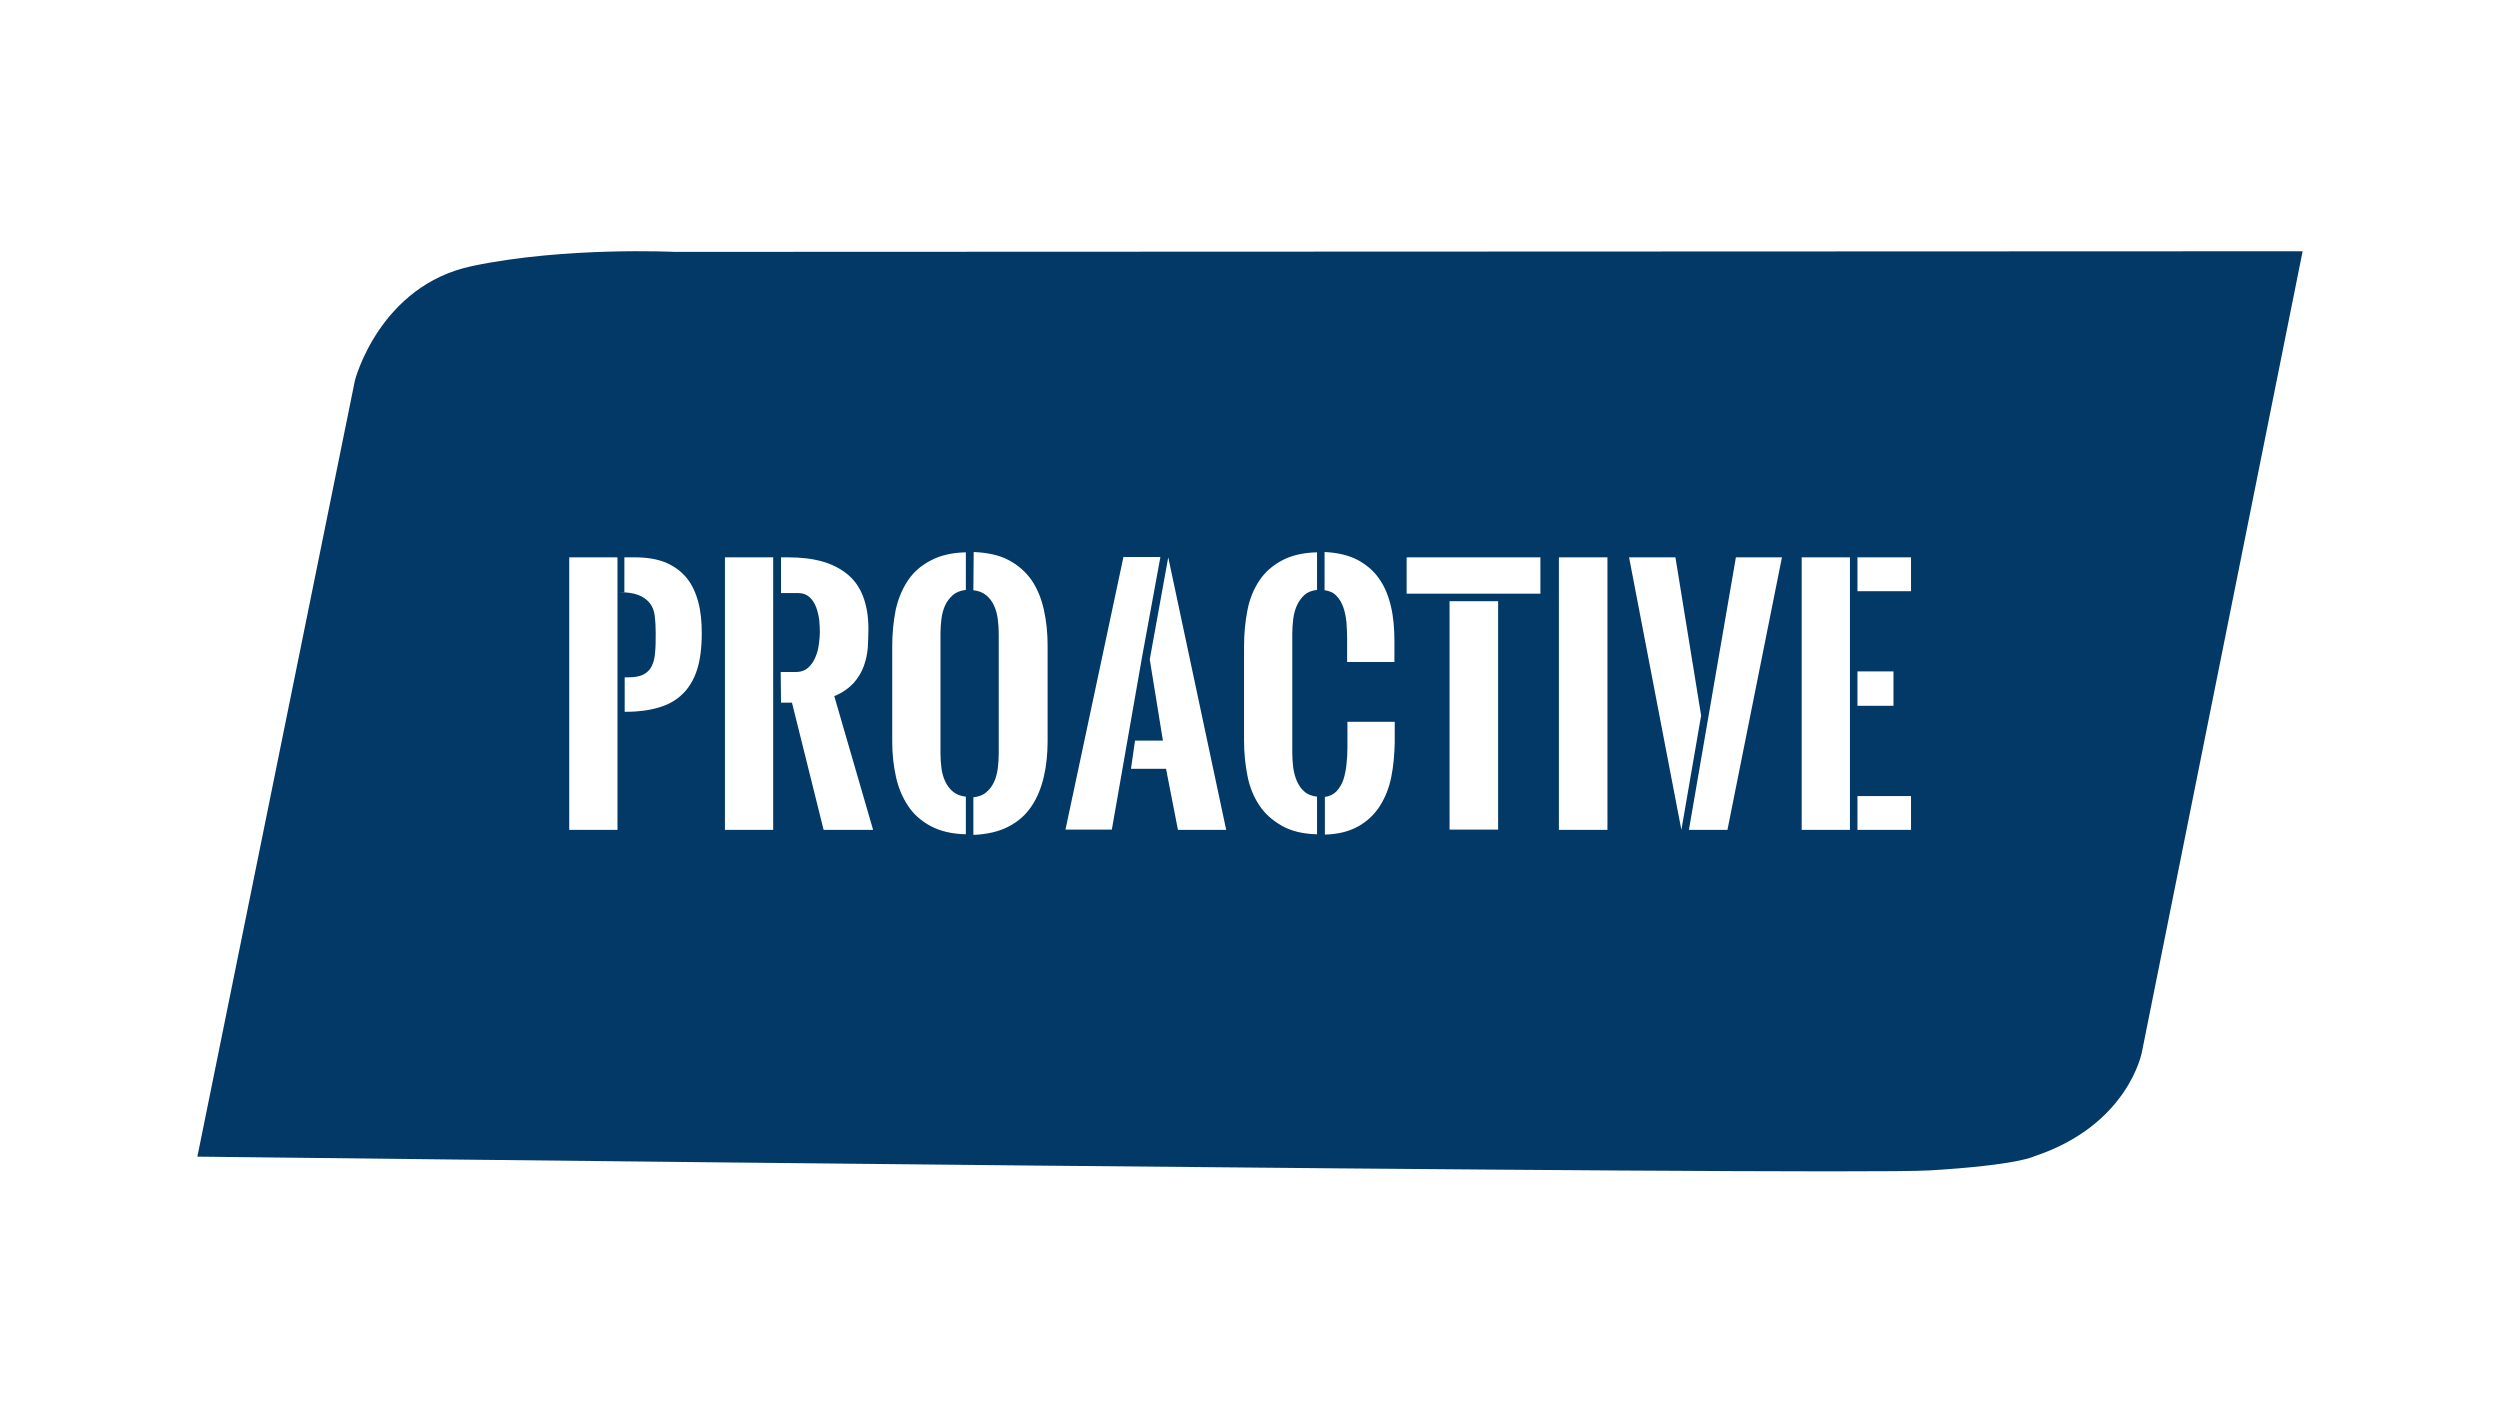 <svg xmlns="http://www.w3.org/2000/svg" viewBox="274 -102 798 454" style="enable-background:new 274 -102 798 454" xml:space="preserve"><path d="M424.8-17.1c-29.7 6.2-37.5 36.5-37.5 36.5L337 267.2s524.3 6.1 552.8 4.4c28.5-1.7 33.5-4.5 33.5-4.5 30.2-10 34.4-33.3 34.4-33.3L1009-21.8l-519.7.2s-34.8-1.7-64.5 4.5zm327.4 179.9h-15.5V89.9h15.5v72.9zm114.7-86.9H884v10.8h-17.1V75.9zm0 36.4h11.5v11h-11.5v-11zm0 39.8H884v10.8h-17.1v-10.8zm-17.8-76.2h15.4v87h-15.4v-87zm-6.3 0-17.4 87h-12.3l15-87h14.7zm-34 0 8.2 50.5-6.3 36.5-16.7-87h14.8zm-37.2 0h15.5v87h-15.5v-87zm-48.6 0h42.7v11.6H723V75.9zm-26.2-1.7c4.1.2 7.6 1 10.5 2.5 2.8 1.5 5.2 3.5 6.9 6 1.8 2.5 3 5.5 3.8 8.9.8 3.4 1.1 7.1 1.1 11.1v6.6H704v-7.4c0-1.7-.1-3.5-.2-5.2-.2-1.8-.5-3.4-1-4.8s-1.2-2.7-2.2-3.7c-.9-1-2.2-1.6-3.8-1.8V74.2zm3.8 76.4c.9-1 1.7-2.2 2.2-3.7s.8-3.1 1-4.9.3-3.6.3-5.3v-8.3h15.1v6.7c-.1 3.8-.4 7.4-1.1 10.9-.7 3.5-1.9 6.5-3.6 9.2s-4 4.9-6.8 6.5-6.4 2.6-10.8 2.7v-12h-.1c1.6-.2 2.8-.8 3.8-1.8zm-29.5-46.4c0-4.1.4-7.9 1.1-11.5s2-6.7 3.8-9.4c1.8-2.7 4.2-4.8 7.2-6.4 3-1.6 6.7-2.5 11.2-2.6v12c-1.7.2-3 .7-4 1.6-1 .9-1.8 2-2.4 3.3s-1 2.8-1.2 4.4c-.2 1.6-.3 3.1-.3 4.7v38c0 1.6.1 3.1.3 4.7.2 1.6.6 3 1.2 4.4.6 1.3 1.4 2.5 2.4 3.3 1 .9 2.4 1.4 4 1.6v12c-4.5-.1-8.2-1-11.2-2.7-3-1.7-5.4-3.8-7.2-6.5-1.8-2.7-3.1-5.8-3.8-9.4-.7-3.5-1.1-7.3-1.1-11.3v-30.2zm-5.7 58.7H650l-3.8-19.5H635l1.3-9h8.9l-4.2-25.9 5.9-32.6 18.5 87zm-32.8-87.1h11.8l-5.8 31.6-9.7 55.4h-14.8l18.5-87zm-47.9 76.7c1.7-.2 3.1-.7 4.1-1.6 1.1-.9 1.9-2 2.5-3.3.6-1.3 1-2.8 1.2-4.4s.3-3.2.3-4.7v-38.1c0-1.6-.1-3.1-.3-4.7s-.6-3.1-1.2-4.4c-.6-1.3-1.4-2.4-2.5-3.3-1.1-.9-2.4-1.4-4.1-1.6l.1-12.2c4.5.2 8.2 1 11.2 2.6s5.4 3.7 7.3 6.4c1.8 2.7 3.1 5.8 3.9 9.4.8 3.6 1.2 7.4 1.2 11.5v30.5c0 4-.4 7.8-1.2 11.3s-2.1 6.7-3.9 9.4c-1.8 2.7-4.2 4.9-7.3 6.5-3 1.6-6.8 2.5-11.3 2.7v-12zm-25.9-48.3c0-4.1.4-7.9 1.1-11.5.8-3.6 2.1-6.7 3.9-9.4 1.8-2.7 4.2-4.8 7.3-6.4 3-1.6 6.7-2.5 11.2-2.6v12c-1.7.2-3 .7-4.1 1.6-1 .9-1.9 2-2.5 3.3s-1 2.8-1.2 4.4c-.2 1.6-.3 3.1-.3 4.7v38.1c0 1.6.1 3.1.3 4.7.2 1.6.6 3 1.2 4.3.6 1.3 1.4 2.4 2.5 3.3s2.4 1.4 4.1 1.6v12c-4.5-.1-8.2-1-11.2-2.6s-5.4-3.7-7.2-6.4c-1.8-2.7-3.1-5.7-3.9-9.3-.8-3.6-1.2-7.3-1.2-11.3v-30.5zm-23.3-8.3c-.2-1.4-.5-2.8-1-4.1-.5-1.3-1.2-2.4-2.1-3.2-.9-.8-2.1-1.3-3.6-1.3h-5.5V75.9h2.1c4.1 0 7.8.4 11 1.3s5.9 2.3 8.1 4.1c2.2 1.8 3.9 4.2 5 7.1 1.1 2.9 1.7 6.3 1.7 10.3 0 2-.1 4-.2 6.1-.2 2.1-.6 4-1.3 5.9s-1.8 3.7-3.2 5.3c-1.5 1.6-3.5 3.1-6.2 4.2l12.4 42.7h-15.8l-10.1-40.6h-3.5l-.1-9.8h4.8c1.7 0 3-.5 4-1.4 1-.9 1.8-2.1 2.3-3.4.6-1.3.9-2.7 1.1-4.2.2-1.5.3-2.7.3-3.8s-.1-2.4-.2-3.8zm-30.1-20h15.4v87h-15.4v-87zm-12.2 6.6c1.7 2.1 2.9 4.7 3.7 7.7s1.1 6.3 1.1 10c0 4.6-.5 8.5-1.5 11.6-1 3.1-2.6 5.8-4.6 7.7-2 2-4.5 3.4-7.5 4.3-3 .9-6.5 1.4-10.4 1.4h-.6v-11h1.3c2 0 3.5-.3 4.7-.9 1.1-.6 2-1.4 2.6-2.6s1-2.7 1.1-4.4c.2-1.8.2-3.9.2-6.3 0-2-.1-3.8-.3-5.4-.2-1.6-.7-3-1.6-4.1-.9-1.1-2.1-2-3.7-2.6-1.6-.6-3.8-.9-6.6-.9v75.9h-15.4v-87h15.4V87h2.2V75.9h3.4c3.9 0 7.2.6 9.9 1.7 2.7 1.2 4.9 2.8 6.6 4.9z" style="fill:#023966"/></svg>